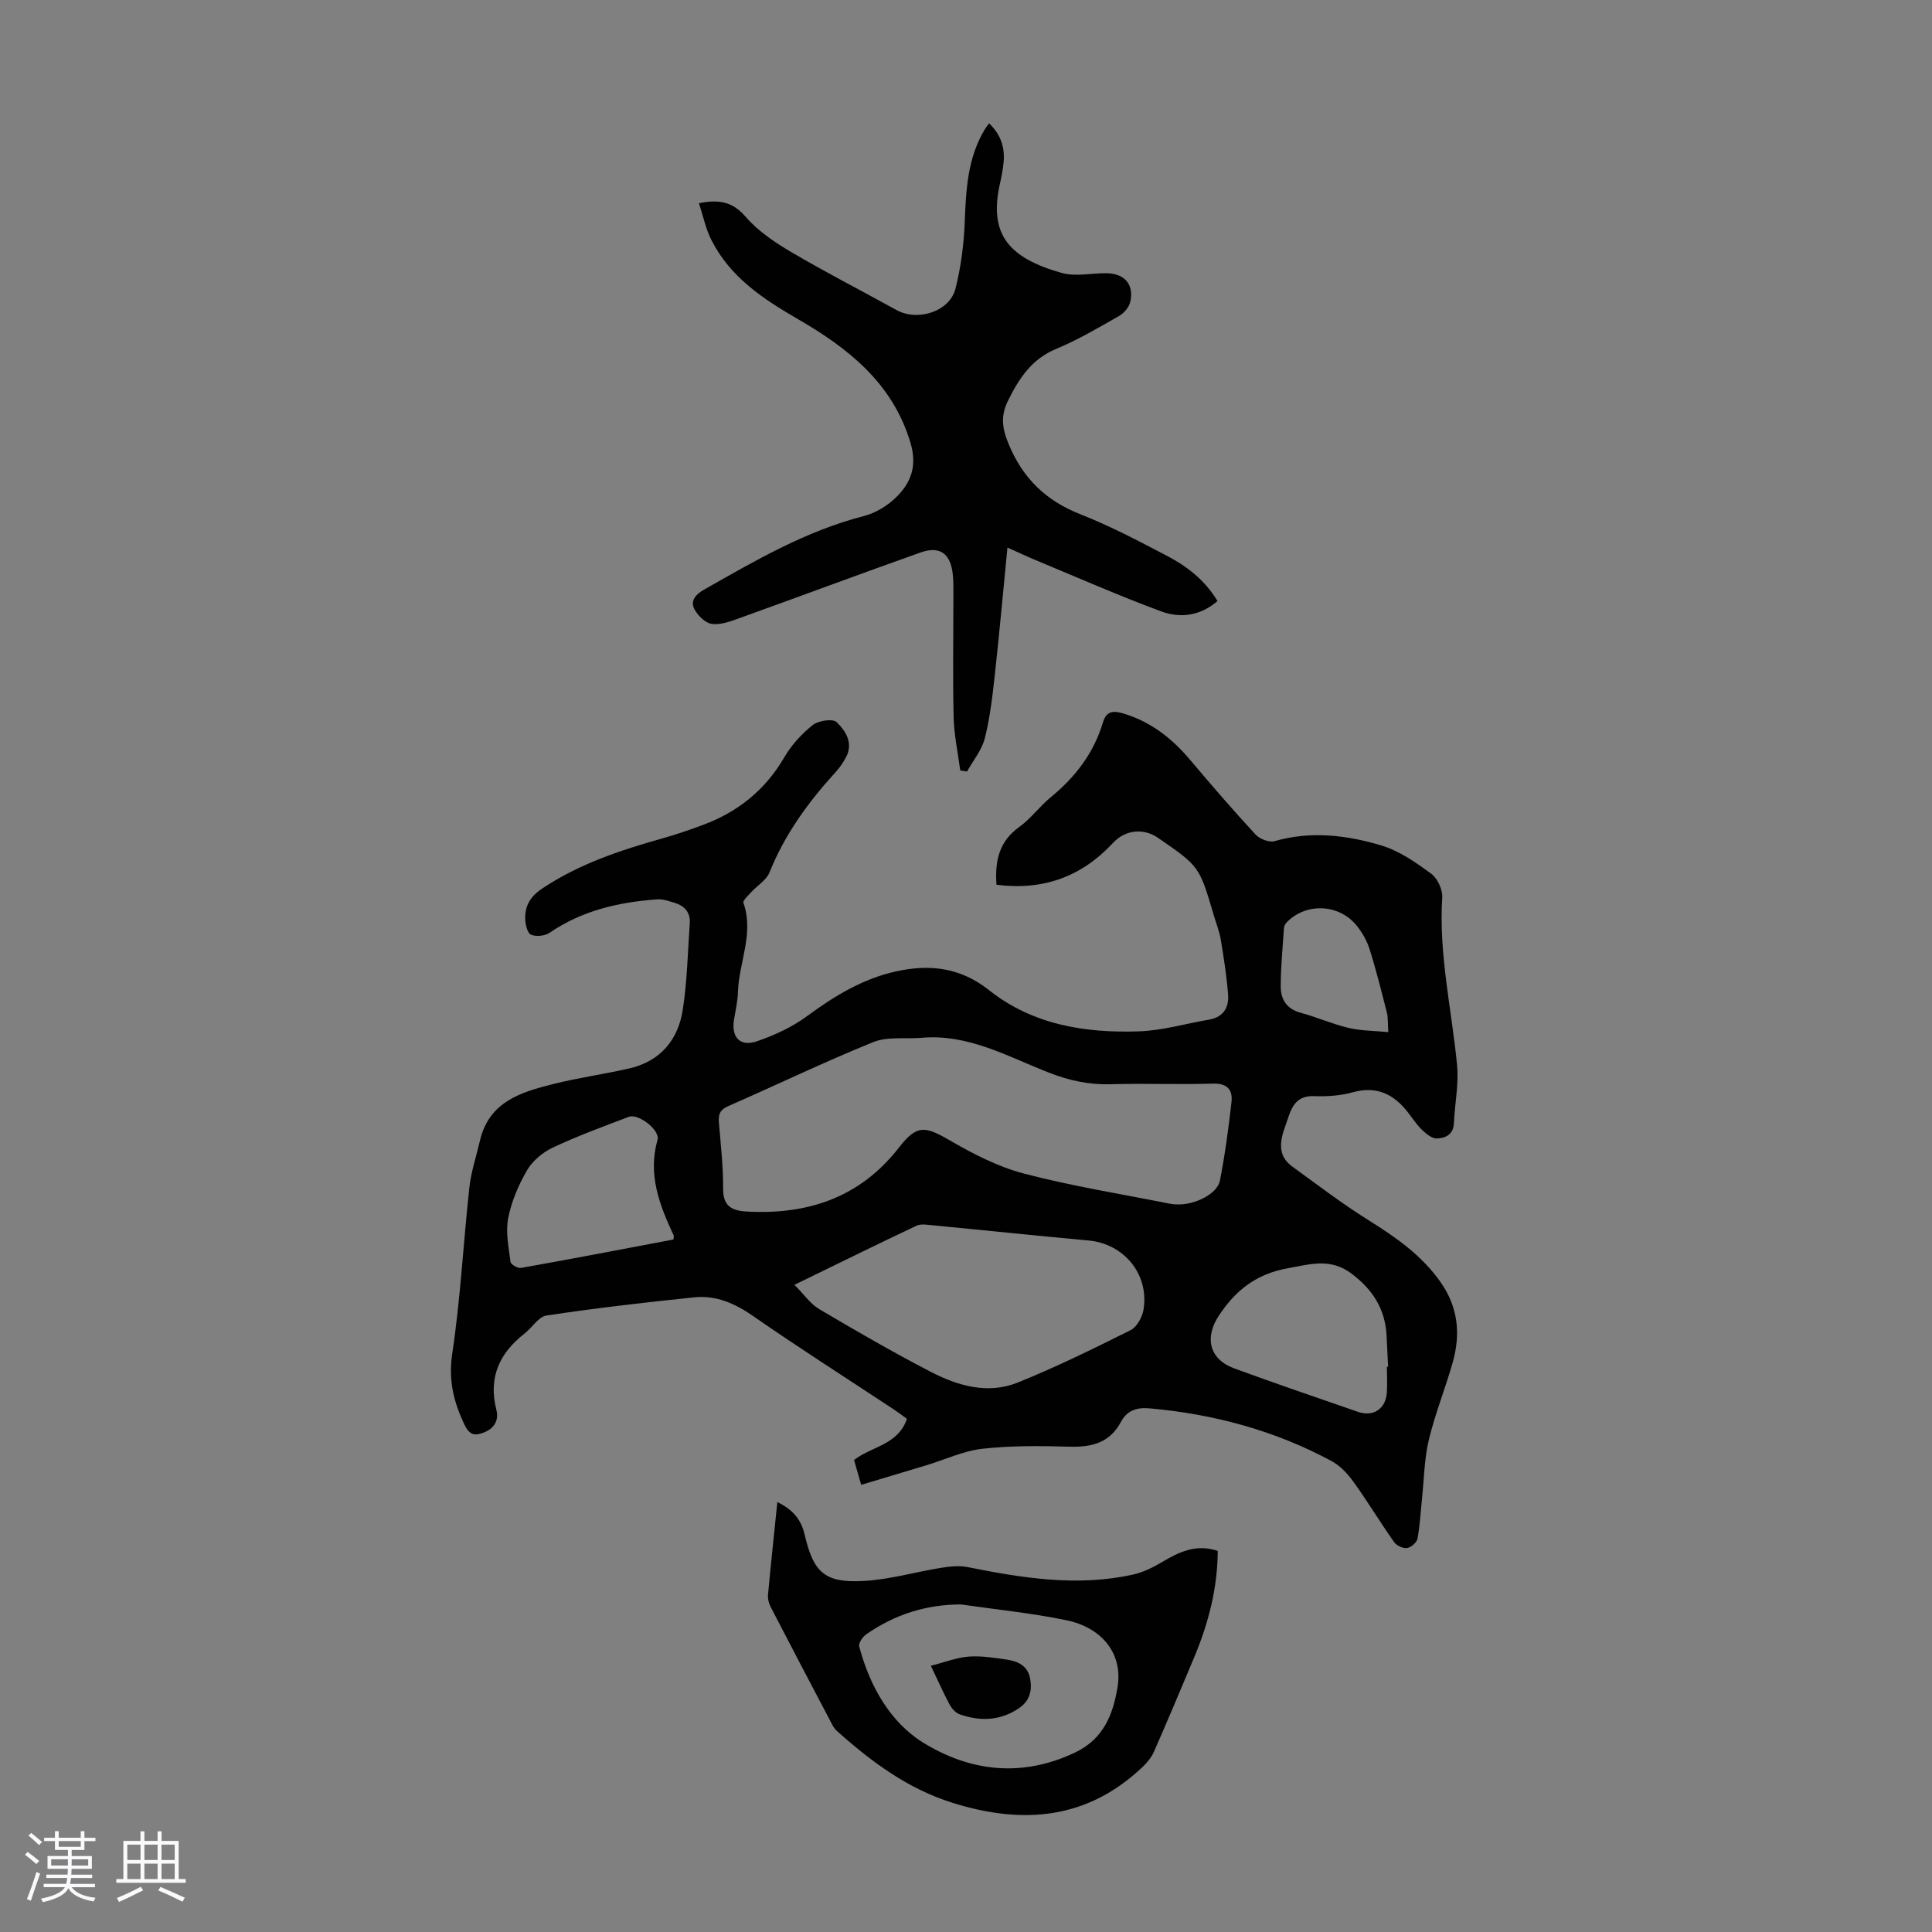<svg enable-background="new 0 0 400 400" viewBox="0 0 400 400" xmlns="http://www.w3.org/2000/svg"><rect x="0" y="0" width="400" height="400" fill="#808080" stroke="none"/><path d="m5.17 384 .55-.58c.85.61 1.65 1.24 2.4 1.87l-.59.64c-.83-.73-1.62-1.38-2.36-1.93m1.22 9.53-.82-.34c.71-1.76 1.37-3.64 1.98-5.63.24.13.5.25.76.36-.6 1.67-1.24 3.54-1.92 5.61m-.5-13.5.57-.54c.56.44 1.31 1.06 2.26 1.87l-.64.64c-.68-.66-1.41-1.32-2.19-1.97m3.25.46h2.24v-1.36h.77v1.36h4.57v-1.36h.76v1.36h2.28v.69h-2.28v1.84h-2.64v1.26h4.18v2.64h-4.21c0 .45-.02.86-.05 1.21h4.32v.69h-4.38c-.04.34-.1.75-.19 1.22h5.15v.69h-4.82c.87 1.19 2.51 1.92 4.93 2.19-.17.31-.3.57-.37.76-2.77-.49-4.52-1.41-5.26-2.76-.56 1.26-2.3 2.23-5.24 2.9-.12-.24-.26-.48-.43-.72 2.73-.55 4.38-1.34 4.96-2.38h-4.38v-.69h4.65c.1-.38.17-.79.21-1.22h-4.32v-.69h4.4c.03-.34.05-.75.05-1.21h-4.2v-2.64h4.23v-1.26h-2.69v-1.84h-2.24zm1.46 4.46v1.29h3.45c.01-.4.02-.57.01-.53v-.32-.45h-3.46zm1.55-2.59h4.57v-1.19h-4.57zm6.11 2.59h-3.42v.77c-.01.19-.01.37-.02.53h3.44z" fill="#fafafc"/><path d="m32.63 379.16h.82v1.98h3.54v7.89h1.46v.78h-14.37v-.78h1.46v-7.89h3.54v-1.98h.82v1.98h2.73zm-3.49 11.48.5.73c-1.61.82-3.28 1.63-5 2.41-.13-.27-.28-.55-.44-.82 1.75-.72 3.4-1.49 4.94-2.32m-2.78-5.55h2.73v-3.18h-2.73zm0 3.95h2.73v-3.2h-2.73zm3.54-3.95h2.73v-3.18h-2.73zm0 3.95h2.73v-3.2h-2.73zm7.89 4.68c-1.84-.92-3.51-1.7-5.02-2.32l.45-.73c1.89.8 3.57 1.55 5.04 2.23zm-1.62-11.81h-2.73v3.18h2.73zm-2.73 7.13h2.73v-3.2h-2.73z" fill="#fafafc"/><g fill="#010101"><path d="m206.31 183.18c-.35-4.89.51-8.94 4.68-11.94 2.43-1.74 4.26-4.3 6.59-6.21 5.05-4.15 8.86-9.1 10.75-15.4.73-2.44 2.12-2.56 4.32-1.89 5.69 1.72 10.05 5.18 13.81 9.65 4.4 5.22 8.86 10.38 13.49 15.39.86.93 2.82 1.69 3.93 1.37 7.51-2.15 14.94-1.26 22.13.9 3.7 1.11 7.13 3.51 10.3 5.84 1.31.96 2.4 3.31 2.29 4.94-.75 11.75 1.96 23.14 3.07 34.69.38 3.94-.48 8-.65 12-.1 2.38-1.75 3.13-3.53 3.19-1 .03-2.2-.94-3.03-1.74-1.12-1.07-1.99-2.41-2.95-3.65-2.93-3.77-6.46-5.55-11.41-4.18-2.55.71-5.33.91-7.99.8-4.4-.19-4.92 3.23-5.94 6.02-1.09 2.97-1.87 6.19 1.34 8.53 5.24 3.8 10.4 7.75 15.88 11.17 5.65 3.53 10.96 7.23 14.87 12.8 3.66 5.21 4.16 10.76 2.51 16.61-1.52 5.37-3.64 10.59-4.94 16.01-.95 3.96-.99 8.13-1.42 12.21-.29 2.76-.42 5.56-.94 8.28-.15.79-1.32 1.81-2.15 1.93s-2.17-.48-2.67-1.2c-2.9-4.12-5.5-8.44-8.44-12.52-1.2-1.67-2.76-3.33-4.54-4.29-11.77-6.34-24.43-9.74-37.73-10.91-2.61-.23-4.62.46-5.86 2.8-2.29 4.31-6 5.27-10.58 5.14-6.03-.17-12.12-.24-18.1.43-3.98.45-7.8 2.27-11.7 3.45-4.33 1.31-8.66 2.6-13.4 4.02-.66-2.29-1.07-3.72-1.48-5.15 3.72-2.85 9.11-3.11 10.95-8.52-.89-.64-1.84-1.36-2.83-2.02-9.71-6.41-19.53-12.67-29.08-19.3-3.77-2.62-7.66-4.29-12.13-3.83-10.22 1.05-20.43 2.24-30.58 3.76-1.65.25-2.97 2.5-4.52 3.71-5.23 4.08-7.57 9.13-5.86 15.82.51 2.01-.29 3.74-2.41 4.62-1.89.78-3.09.77-4.18-1.52-2.26-4.73-3.37-9.22-2.55-14.72 1.71-11.37 2.29-22.91 3.54-34.35.36-3.31 1.45-6.54 2.21-9.8 1.87-8.03 8.51-10.02 15.19-11.69 5.19-1.3 10.51-2.03 15.73-3.23 6.39-1.47 10.08-5.87 11.05-12.08.93-5.93 1.04-11.99 1.46-17.99.15-2.22-1.08-3.58-3.11-4.2-1.17-.36-2.41-.81-3.59-.73-7.97.56-15.57 2.3-22.32 6.92-.98.67-2.81.85-3.86.39-.75-.33-1.16-2.11-1.19-3.25-.08-2.7 1.03-4.63 3.49-6.28 7.67-5.13 16.21-7.95 24.95-10.41 2.79-.78 5.54-1.73 8.26-2.74 7.28-2.69 12.97-7.22 16.94-14.04 1.47-2.53 3.59-4.85 5.89-6.68 1.16-.93 4.15-1.37 4.94-.6 1.84 1.76 3.49 4.28 1.98 7.21-.61 1.18-1.4 2.29-2.3 3.27-5.62 6.16-10.43 12.81-13.57 20.63-.64 1.61-2.52 2.7-3.78 4.09-.63.7-1.79 1.73-1.62 2.22 2.23 6.36-.95 12.34-1.14 18.51-.06 1.89-.5 3.77-.81 5.64-.6 3.69 1.24 5.71 4.79 4.49 3.63-1.25 7.29-2.94 10.36-5.21 5.66-4.17 11.54-7.74 18.42-9.25 6.91-1.52 13.27-.84 19.24 3.9 9 7.15 19.89 8.91 31.04 8.52 4.85-.17 9.66-1.6 14.49-2.42 3-.51 4.16-2.55 3.95-5.25-.3-3.77-.88-7.52-1.5-11.26-.29-1.75-.97-3.44-1.47-5.15-2.98-10.09-2.98-10.09-11.53-15.98-2.98-2.05-6.75-1.74-9.37 1.09-6.48 6.96-14.39 9.85-24.08 8.62zm-15.68 31.7c-3.31.25-6.94-.3-9.87.89-10.14 4.11-20 8.87-30.03 13.26-1.69.74-2.02 1.72-1.89 3.35.38 4.57.9 9.15.87 13.72-.02 3.6 1.78 4.56 4.82 4.73 12.71.72 23.54-2.88 31.62-13.28 3.63-4.68 5.33-4.45 10.37-1.52 4.87 2.83 10.06 5.52 15.46 6.94 9.91 2.6 20.07 4.22 30.14 6.23.65.13 1.33.17 2 .17 3.58-.04 7.93-2.28 8.45-4.93 1.05-5.35 1.77-10.78 2.39-16.2.3-2.6-.83-3.99-3.9-3.89-7.04.23-14.1-.08-21.14.13-4.45.13-8.52-.76-12.67-2.37-8.57-3.33-16.82-8.15-26.62-7.23zm-26.15 51.13c1.96 1.96 3.28 3.93 5.12 5.02 7.59 4.49 15.23 8.91 23.06 12.97 5.65 2.93 11.88 4.74 18.09 2.23 7.94-3.21 15.65-7 23.32-10.83 1.3-.65 2.43-2.69 2.68-4.24 1.21-7.32-4.03-13.66-11.38-14.33-10.79-.99-21.57-2.12-32.35-3.16-1.09-.1-2.36-.32-3.27.1-8.16 3.86-16.25 7.85-25.27 12.24zm122.66 16.95h.25c-.1-2.12-.21-4.24-.31-6.36-.27-5.52-2.82-9.57-7.26-12.91-4.38-3.29-8.52-1.95-13.2-1.11-6.47 1.16-10.76 4.5-14.26 9.79-3.01 4.55-2.03 9.04 3.2 10.95 8.49 3.1 17.03 6.04 25.57 8.98 3.21 1.11 5.76-.6 6-3.98.12-1.78.01-3.57.01-5.36zm-147.71-26.33c.05-.58.11-.71.07-.8-2.95-6.3-5.41-12.61-3.37-19.84.57-2.03-3.97-5.5-5.92-4.77-5.31 2.01-10.66 3.98-15.79 6.39-2.08.98-4.18 2.75-5.32 4.71-1.77 3.05-3.22 6.47-3.89 9.91-.56 2.89.11 6.04.49 9.04.07.52 1.51 1.36 2.17 1.24 10.54-1.87 21.04-3.89 31.56-5.88zm148-42.94c-.13-2.02-.04-3.04-.28-3.99-1.13-4.43-2.23-8.88-3.61-13.24-.56-1.76-1.56-3.5-2.75-4.93-3.72-4.49-10.59-4.64-14.5-.45-.27.29-.44.77-.47 1.17-.26 4.01-.66 8.02-.66 12.03.01 2.6 1.21 4.61 4.09 5.39 3.34.9 6.54 2.33 9.89 3.13 2.52.62 5.18.59 8.29.89z"/><path d="m144.71 42.07c4.5-.9 7.13-.12 9.71 2.86 2.57 2.96 6.05 5.29 9.47 7.3 7.12 4.19 14.49 7.96 21.72 11.96 4.38 2.42 11.01.33 12.21-4.43 1.14-4.5 1.74-9.21 1.92-13.86.26-6.65.59-13.19 4.13-19.08.22-.36.48-.7.9-1.29 2.5 2.38 3.33 5.11 3 8.24-.15 1.44-.43 2.88-.75 4.29-2.37 10.55 1.95 15.38 12.8 18.45 2.87.81 6.19.02 9.3.06 3.71.06 5.69 2.32 4.9 5.88-.24 1.11-1.26 2.35-2.26 2.93-4.27 2.43-8.54 4.96-13.06 6.84-5.08 2.1-7.67 6.05-9.96 10.65-1.58 3.18-1.31 5.69.06 9 2.96 7.19 7.75 11.8 14.94 14.63 6.12 2.4 11.98 5.5 17.82 8.55 4.16 2.18 7.89 5.02 10.51 9.39-3.59 3.11-7.74 3.59-11.66 2.14-8.78-3.25-17.36-7.03-26.01-10.62-1.73-.72-3.43-1.53-5.82-2.59-.89 9.07-1.66 17.69-2.61 26.3-.49 4.43-.99 8.9-2.08 13.2-.62 2.44-2.42 4.59-3.68 6.87-.47-.07-.93-.14-1.4-.22-.48-3.67-1.28-7.32-1.37-11-.2-8.39-.05-16.78-.05-25.18 0-1.45.03-2.92-.12-4.36-.44-4.36-2.65-6.02-6.69-4.59-12.52 4.44-24.96 9.09-37.46 13.58-1.85.67-3.93 1.46-5.76 1.2-1.37-.19-2.95-1.77-3.63-3.13-.83-1.67.31-2.99 2.03-3.96 10.6-6.01 21.09-12.16 33.07-15.23 2.38-.61 4.8-2.06 6.58-3.77 3.17-3.05 4.55-6.55 3.09-11.42-3.69-12.38-12.95-19.59-23.23-25.55-7.34-4.25-14.09-8.71-17.99-16.43-1.16-2.27-1.68-4.9-2.57-7.61z"/><path d="m160.94 310.99c3.33 1.6 4.96 3.72 5.67 6.8 1.84 7.9 4.23 10 12.38 9.52 5.3-.31 10.52-1.85 15.8-2.7 1.81-.29 3.77-.51 5.54-.16 11.35 2.27 22.71 4.1 34.24 1.55 2.11-.47 4.17-1.49 6.05-2.61 3.55-2.11 7.08-3.78 11.5-2.29-.04 7.66-1.89 14.85-4.78 21.8-2.75 6.6-5.54 13.19-8.41 19.74-.52 1.18-1.4 2.27-2.35 3.17-11.49 10.93-24.81 11.99-39.32 7.46-9.23-2.88-16.69-8.4-23.75-14.68-.41-.36-.82-.79-1.07-1.26-4.32-8.21-8.64-16.42-12.9-24.66-.39-.75-.61-1.72-.53-2.55.58-6.23 1.25-12.45 1.93-19.13zm38.02 21.19c-7.29.01-13.77 2.12-19.63 6.2-.74.51-1.62 1.83-1.44 2.51 2.16 8.14 6.37 15.66 13.27 19.92 9.6 5.91 20.28 7.29 31.34 2.07 6.12-2.88 7.94-8.11 8.86-13.46 1.2-7.03-3.17-12.43-10.58-13.97-7.19-1.49-14.54-2.21-21.82-3.27z"/><path d="m192.72 344.88c2.96-.75 5.37-1.72 7.83-1.9 2.64-.19 5.35.24 8 .64 2.31.35 4.31 1.35 4.75 4.02.41 2.51-.14 4.58-2.44 6.1-3.88 2.57-7.97 2.66-12.18 1.19-.82-.29-1.61-1.17-2.05-1.98-1.21-2.24-2.24-4.59-3.91-8.07z"/></g></svg>